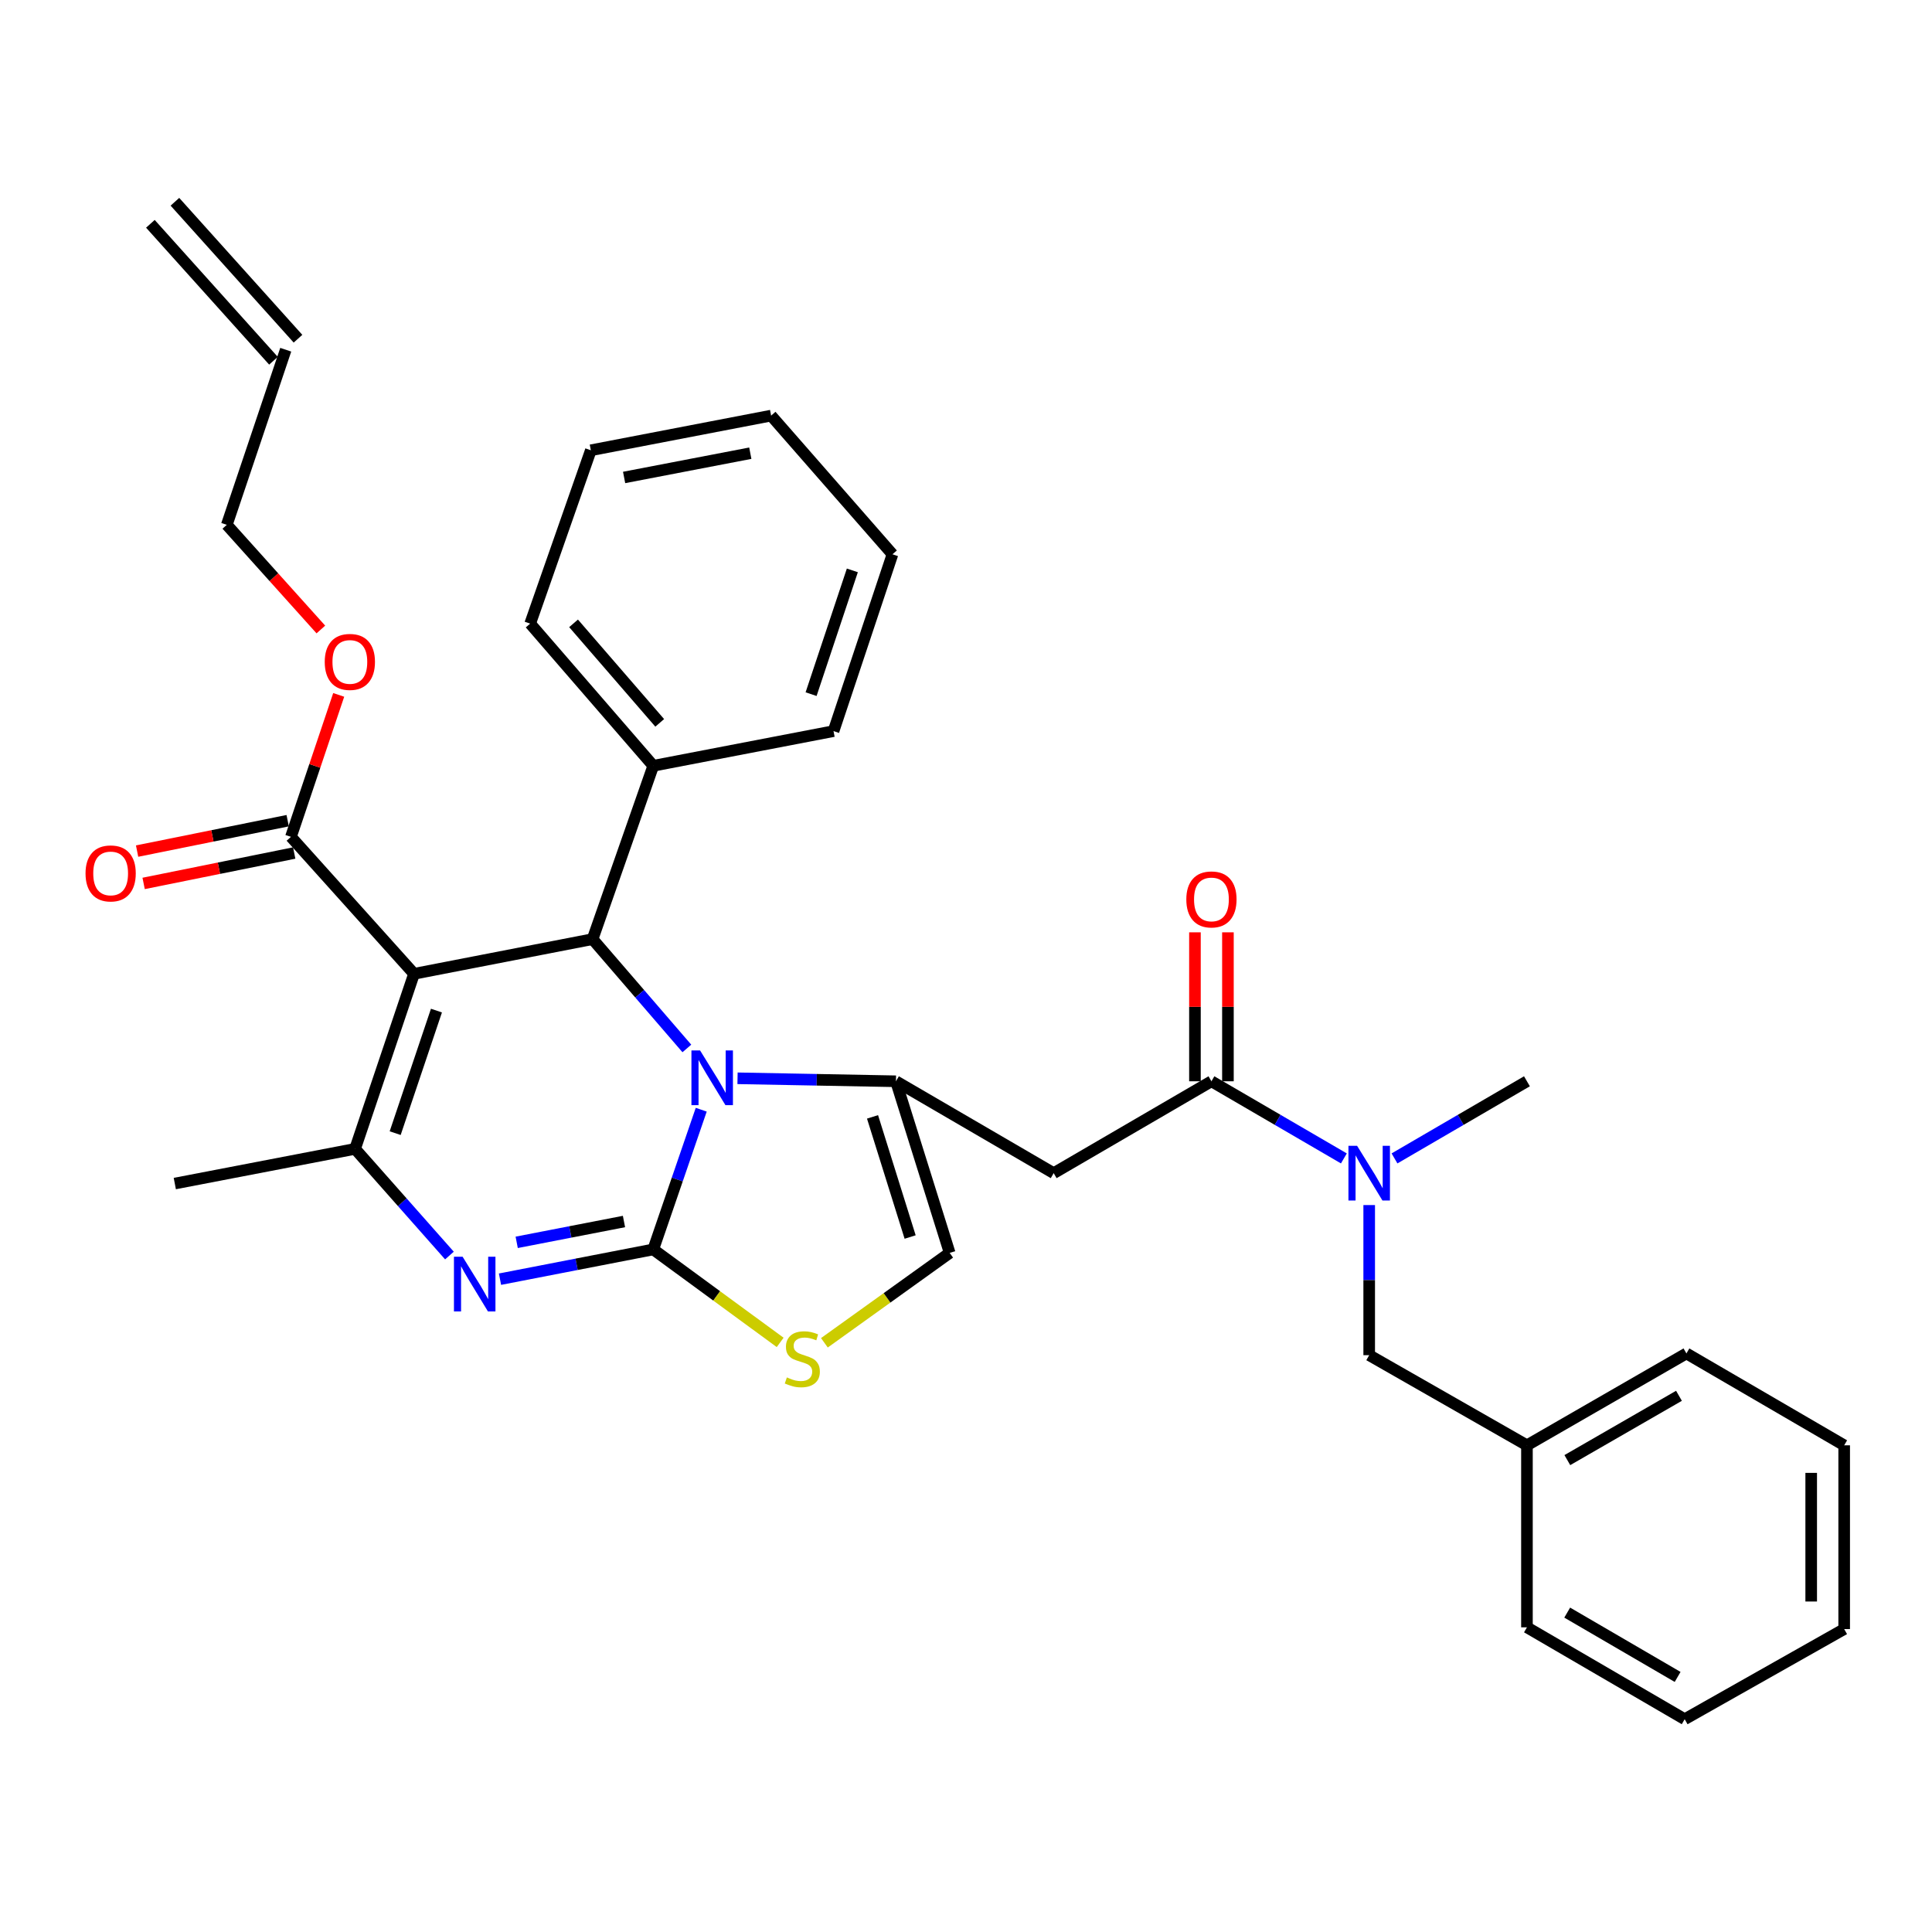 <?xml version='1.0' encoding='iso-8859-1'?>
<svg version='1.1' baseProfile='full'
              xmlns='http://www.w3.org/2000/svg'
                      xmlns:rdkit='http://www.rdkit.org/xml'
                      xmlns:xlink='http://www.w3.org/1999/xlink'
                  xml:space='preserve'
width='1000px' height='1000px' viewBox='0 0 1000 1000'>
<!-- END OF HEADER -->
<rect style='opacity:1.0;fill:#FFFFFF;stroke:none' width='1000' height='1000' x='0' y='0'> </rect>
<path class='bond-0' d='M 871.99,889.86 L 790.346,842.304' style='fill:none;fill-rule:evenodd;stroke:#000000;stroke-width:6px;stroke-linecap:butt;stroke-linejoin:miter;stroke-opacity:1' />
<path class='bond-0' d='M 868.337,867.975 L 811.185,834.685' style='fill:none;fill-rule:evenodd;stroke:#000000;stroke-width:6px;stroke-linecap:butt;stroke-linejoin:miter;stroke-opacity:1' />
<path class='bond-1' d='M 871.99,889.86 L 954.545,843.205' style='fill:none;fill-rule:evenodd;stroke:#000000;stroke-width:6px;stroke-linecap:butt;stroke-linejoin:miter;stroke-opacity:1' />
<path class='bond-2' d='M 627.038,559.668 L 661.313,579.631' style='fill:none;fill-rule:evenodd;stroke:#000000;stroke-width:6px;stroke-linecap:butt;stroke-linejoin:miter;stroke-opacity:1' />
<path class='bond-2' d='M 661.313,579.631 L 695.589,599.594' style='fill:none;fill-rule:evenodd;stroke:#0000FF;stroke-width:6px;stroke-linecap:butt;stroke-linejoin:miter;stroke-opacity:1' />
<path class='bond-3' d='M 635.574,559.668 L 635.574,521.12' style='fill:none;fill-rule:evenodd;stroke:#000000;stroke-width:6px;stroke-linecap:butt;stroke-linejoin:miter;stroke-opacity:1' />
<path class='bond-3' d='M 635.574,521.12 L 635.574,482.572' style='fill:none;fill-rule:evenodd;stroke:#FF0000;stroke-width:6px;stroke-linecap:butt;stroke-linejoin:miter;stroke-opacity:1' />
<path class='bond-3' d='M 618.501,559.668 L 618.501,521.12' style='fill:none;fill-rule:evenodd;stroke:#000000;stroke-width:6px;stroke-linecap:butt;stroke-linejoin:miter;stroke-opacity:1' />
<path class='bond-3' d='M 618.501,521.12 L 618.501,482.572' style='fill:none;fill-rule:evenodd;stroke:#FF0000;stroke-width:6px;stroke-linecap:butt;stroke-linejoin:miter;stroke-opacity:1' />
<path class='bond-4' d='M 627.038,559.668 L 545.384,607.225' style='fill:none;fill-rule:evenodd;stroke:#000000;stroke-width:6px;stroke-linecap:butt;stroke-linejoin:miter;stroke-opacity:1' />
<path class='bond-5' d='M 721.794,599.594 L 756.07,579.631' style='fill:none;fill-rule:evenodd;stroke:#0000FF;stroke-width:6px;stroke-linecap:butt;stroke-linejoin:miter;stroke-opacity:1' />
<path class='bond-5' d='M 756.07,579.631 L 790.346,559.668' style='fill:none;fill-rule:evenodd;stroke:#000000;stroke-width:6px;stroke-linecap:butt;stroke-linejoin:miter;stroke-opacity:1' />
<path class='bond-6' d='M 708.692,623.74 L 708.692,662.588' style='fill:none;fill-rule:evenodd;stroke:#0000FF;stroke-width:6px;stroke-linecap:butt;stroke-linejoin:miter;stroke-opacity:1' />
<path class='bond-6' d='M 708.692,662.588 L 708.692,701.437' style='fill:none;fill-rule:evenodd;stroke:#000000;stroke-width:6px;stroke-linecap:butt;stroke-linejoin:miter;stroke-opacity:1' />
<path class='bond-7' d='M 954.545,843.205 L 954.545,748.092' style='fill:none;fill-rule:evenodd;stroke:#000000;stroke-width:6px;stroke-linecap:butt;stroke-linejoin:miter;stroke-opacity:1' />
<path class='bond-7' d='M 937.473,828.938 L 937.473,762.359' style='fill:none;fill-rule:evenodd;stroke:#000000;stroke-width:6px;stroke-linecap:butt;stroke-linejoin:miter;stroke-opacity:1' />
<path class='bond-8' d='M 258.798,662.103 L 298.46,654.402' style='fill:none;fill-rule:evenodd;stroke:#0000FF;stroke-width:6px;stroke-linecap:butt;stroke-linejoin:miter;stroke-opacity:1' />
<path class='bond-8' d='M 298.46,654.402 L 338.123,646.7' style='fill:none;fill-rule:evenodd;stroke:#000000;stroke-width:6px;stroke-linecap:butt;stroke-linejoin:miter;stroke-opacity:1' />
<path class='bond-8' d='M 267.442,643.033 L 295.206,637.642' style='fill:none;fill-rule:evenodd;stroke:#0000FF;stroke-width:6px;stroke-linecap:butt;stroke-linejoin:miter;stroke-opacity:1' />
<path class='bond-8' d='M 295.206,637.642 L 322.97,632.251' style='fill:none;fill-rule:evenodd;stroke:#000000;stroke-width:6px;stroke-linecap:butt;stroke-linejoin:miter;stroke-opacity:1' />
<path class='bond-9' d='M 232.628,649.865 L 208.208,622.261' style='fill:none;fill-rule:evenodd;stroke:#0000FF;stroke-width:6px;stroke-linecap:butt;stroke-linejoin:miter;stroke-opacity:1' />
<path class='bond-9' d='M 208.208,622.261 L 183.788,594.658' style='fill:none;fill-rule:evenodd;stroke:#000000;stroke-width:6px;stroke-linecap:butt;stroke-linejoin:miter;stroke-opacity:1' />
<path class='bond-10' d='M 306.719,486.095 L 331.118,514.385' style='fill:none;fill-rule:evenodd;stroke:#000000;stroke-width:6px;stroke-linecap:butt;stroke-linejoin:miter;stroke-opacity:1' />
<path class='bond-10' d='M 331.118,514.385 L 355.516,542.675' style='fill:none;fill-rule:evenodd;stroke:#0000FF;stroke-width:6px;stroke-linecap:butt;stroke-linejoin:miter;stroke-opacity:1' />
<path class='bond-11' d='M 306.719,486.095 L 214.3,504.04' style='fill:none;fill-rule:evenodd;stroke:#000000;stroke-width:6px;stroke-linecap:butt;stroke-linejoin:miter;stroke-opacity:1' />
<path class='bond-12' d='M 306.719,486.095 L 338.123,396.37' style='fill:none;fill-rule:evenodd;stroke:#000000;stroke-width:6px;stroke-linecap:butt;stroke-linejoin:miter;stroke-opacity:1' />
<path class='bond-13' d='M 214.3,504.04 L 150.591,433.152' style='fill:none;fill-rule:evenodd;stroke:#000000;stroke-width:6px;stroke-linecap:butt;stroke-linejoin:miter;stroke-opacity:1' />
<path class='bond-14' d='M 214.3,504.04 L 183.788,594.658' style='fill:none;fill-rule:evenodd;stroke:#000000;stroke-width:6px;stroke-linecap:butt;stroke-linejoin:miter;stroke-opacity:1' />
<path class='bond-14' d='M 225.903,523.081 L 204.544,586.513' style='fill:none;fill-rule:evenodd;stroke:#000000;stroke-width:6px;stroke-linecap:butt;stroke-linejoin:miter;stroke-opacity:1' />
<path class='bond-15' d='M 183.788,594.658 L 90.477,612.603' style='fill:none;fill-rule:evenodd;stroke:#000000;stroke-width:6px;stroke-linecap:butt;stroke-linejoin:miter;stroke-opacity:1' />
<path class='bond-16' d='M 362.957,574.384 L 350.54,610.542' style='fill:none;fill-rule:evenodd;stroke:#0000FF;stroke-width:6px;stroke-linecap:butt;stroke-linejoin:miter;stroke-opacity:1' />
<path class='bond-16' d='M 350.54,610.542 L 338.123,646.7' style='fill:none;fill-rule:evenodd;stroke:#000000;stroke-width:6px;stroke-linecap:butt;stroke-linejoin:miter;stroke-opacity:1' />
<path class='bond-17' d='M 381.744,558.123 L 422.742,558.896' style='fill:none;fill-rule:evenodd;stroke:#0000FF;stroke-width:6px;stroke-linecap:butt;stroke-linejoin:miter;stroke-opacity:1' />
<path class='bond-17' d='M 422.742,558.896 L 463.739,559.668' style='fill:none;fill-rule:evenodd;stroke:#000000;stroke-width:6px;stroke-linecap:butt;stroke-linejoin:miter;stroke-opacity:1' />
<path class='bond-18' d='M 338.123,646.7 L 370.967,670.763' style='fill:none;fill-rule:evenodd;stroke:#000000;stroke-width:6px;stroke-linecap:butt;stroke-linejoin:miter;stroke-opacity:1' />
<path class='bond-18' d='M 370.967,670.763 L 403.81,694.825' style='fill:none;fill-rule:evenodd;stroke:#CCCC00;stroke-width:6px;stroke-linecap:butt;stroke-linejoin:miter;stroke-opacity:1' />
<path class='bond-19' d='M 426.708,695.03 L 459.128,671.766' style='fill:none;fill-rule:evenodd;stroke:#CCCC00;stroke-width:6px;stroke-linecap:butt;stroke-linejoin:miter;stroke-opacity:1' />
<path class='bond-19' d='M 459.128,671.766 L 491.548,648.502' style='fill:none;fill-rule:evenodd;stroke:#000000;stroke-width:6px;stroke-linecap:butt;stroke-linejoin:miter;stroke-opacity:1' />
<path class='bond-20' d='M 491.548,648.502 L 463.739,559.668' style='fill:none;fill-rule:evenodd;stroke:#000000;stroke-width:6px;stroke-linecap:butt;stroke-linejoin:miter;stroke-opacity:1' />
<path class='bond-20' d='M 471.084,640.278 L 451.618,578.094' style='fill:none;fill-rule:evenodd;stroke:#000000;stroke-width:6px;stroke-linecap:butt;stroke-linejoin:miter;stroke-opacity:1' />
<path class='bond-21' d='M 463.739,559.668 L 545.384,607.225' style='fill:none;fill-rule:evenodd;stroke:#000000;stroke-width:6px;stroke-linecap:butt;stroke-linejoin:miter;stroke-opacity:1' />
<path class='bond-22' d='M 338.123,396.37 L 274.414,322.787' style='fill:none;fill-rule:evenodd;stroke:#000000;stroke-width:6px;stroke-linecap:butt;stroke-linejoin:miter;stroke-opacity:1' />
<path class='bond-22' d='M 341.474,374.157 L 296.878,322.65' style='fill:none;fill-rule:evenodd;stroke:#000000;stroke-width:6px;stroke-linecap:butt;stroke-linejoin:miter;stroke-opacity:1' />
<path class='bond-23' d='M 338.123,396.37 L 431.434,378.425' style='fill:none;fill-rule:evenodd;stroke:#000000;stroke-width:6px;stroke-linecap:butt;stroke-linejoin:miter;stroke-opacity:1' />
<path class='bond-24' d='M 150.591,433.152 L 162.952,396.414' style='fill:none;fill-rule:evenodd;stroke:#000000;stroke-width:6px;stroke-linecap:butt;stroke-linejoin:miter;stroke-opacity:1' />
<path class='bond-24' d='M 162.952,396.414 L 175.314,359.675' style='fill:none;fill-rule:evenodd;stroke:#FF0000;stroke-width:6px;stroke-linecap:butt;stroke-linejoin:miter;stroke-opacity:1' />
<path class='bond-25' d='M 148.901,424.784 L 109.931,432.654' style='fill:none;fill-rule:evenodd;stroke:#000000;stroke-width:6px;stroke-linecap:butt;stroke-linejoin:miter;stroke-opacity:1' />
<path class='bond-25' d='M 109.931,432.654 L 70.961,440.524' style='fill:none;fill-rule:evenodd;stroke:#FF0000;stroke-width:6px;stroke-linecap:butt;stroke-linejoin:miter;stroke-opacity:1' />
<path class='bond-25' d='M 152.281,441.519 L 113.311,449.389' style='fill:none;fill-rule:evenodd;stroke:#000000;stroke-width:6px;stroke-linecap:butt;stroke-linejoin:miter;stroke-opacity:1' />
<path class='bond-25' d='M 113.311,449.389 L 74.341,457.259' style='fill:none;fill-rule:evenodd;stroke:#FF0000;stroke-width:6px;stroke-linecap:butt;stroke-linejoin:miter;stroke-opacity:1' />
<path class='bond-26' d='M 166.076,325.823 L 141.735,298.734' style='fill:none;fill-rule:evenodd;stroke:#FF0000;stroke-width:6px;stroke-linecap:butt;stroke-linejoin:miter;stroke-opacity:1' />
<path class='bond-26' d='M 141.735,298.734 L 117.394,271.646' style='fill:none;fill-rule:evenodd;stroke:#000000;stroke-width:6px;stroke-linecap:butt;stroke-linejoin:miter;stroke-opacity:1' />
<path class='bond-27' d='M 274.414,322.787 L 305.818,233.062' style='fill:none;fill-rule:evenodd;stroke:#000000;stroke-width:6px;stroke-linecap:butt;stroke-linejoin:miter;stroke-opacity:1' />
<path class='bond-28' d='M 431.434,378.425 L 461.946,286.897' style='fill:none;fill-rule:evenodd;stroke:#000000;stroke-width:6px;stroke-linecap:butt;stroke-linejoin:miter;stroke-opacity:1' />
<path class='bond-28' d='M 419.815,359.296 L 441.173,295.227' style='fill:none;fill-rule:evenodd;stroke:#000000;stroke-width:6px;stroke-linecap:butt;stroke-linejoin:miter;stroke-opacity:1' />
<path class='bond-29' d='M 117.394,271.646 L 147.897,181.019' style='fill:none;fill-rule:evenodd;stroke:#000000;stroke-width:6px;stroke-linecap:butt;stroke-linejoin:miter;stroke-opacity:1' />
<path class='bond-30' d='M 154.246,175.313 L 90.537,104.433' style='fill:none;fill-rule:evenodd;stroke:#000000;stroke-width:6px;stroke-linecap:butt;stroke-linejoin:miter;stroke-opacity:1' />
<path class='bond-30' d='M 141.549,186.725 L 77.84,115.846' style='fill:none;fill-rule:evenodd;stroke:#000000;stroke-width:6px;stroke-linecap:butt;stroke-linejoin:miter;stroke-opacity:1' />
<path class='bond-31' d='M 305.818,233.062 L 399.129,215.117' style='fill:none;fill-rule:evenodd;stroke:#000000;stroke-width:6px;stroke-linecap:butt;stroke-linejoin:miter;stroke-opacity:1' />
<path class='bond-31' d='M 323.039,247.135 L 388.357,234.574' style='fill:none;fill-rule:evenodd;stroke:#000000;stroke-width:6px;stroke-linecap:butt;stroke-linejoin:miter;stroke-opacity:1' />
<path class='bond-32' d='M 461.946,286.897 L 399.129,215.117' style='fill:none;fill-rule:evenodd;stroke:#000000;stroke-width:6px;stroke-linecap:butt;stroke-linejoin:miter;stroke-opacity:1' />
<path class='bond-33' d='M 954.545,748.092 L 872.891,700.536' style='fill:none;fill-rule:evenodd;stroke:#000000;stroke-width:6px;stroke-linecap:butt;stroke-linejoin:miter;stroke-opacity:1' />
<path class='bond-34' d='M 872.891,700.536 L 790.346,748.092' style='fill:none;fill-rule:evenodd;stroke:#000000;stroke-width:6px;stroke-linecap:butt;stroke-linejoin:miter;stroke-opacity:1' />
<path class='bond-34' d='M 869.032,722.462 L 811.25,755.752' style='fill:none;fill-rule:evenodd;stroke:#000000;stroke-width:6px;stroke-linecap:butt;stroke-linejoin:miter;stroke-opacity:1' />
<path class='bond-35' d='M 790.346,748.092 L 790.346,842.304' style='fill:none;fill-rule:evenodd;stroke:#000000;stroke-width:6px;stroke-linecap:butt;stroke-linejoin:miter;stroke-opacity:1' />
<path class='bond-36' d='M 790.346,748.092 L 708.692,701.437' style='fill:none;fill-rule:evenodd;stroke:#000000;stroke-width:6px;stroke-linecap:butt;stroke-linejoin:miter;stroke-opacity:1' />
<path  class='atom-2' d='M 702.432 593.065
L 711.712 608.065
Q 712.632 609.545, 714.112 612.225
Q 715.592 614.905, 715.672 615.065
L 715.672 593.065
L 719.432 593.065
L 719.432 621.385
L 715.552 621.385
L 705.592 604.985
Q 704.432 603.065, 703.192 600.865
Q 701.992 598.665, 701.632 597.985
L 701.632 621.385
L 697.952 621.385
L 697.952 593.065
L 702.432 593.065
' fill='#0000FF'/>
<path  class='atom-3' d='M 614.038 465.537
Q 614.038 458.737, 617.398 454.937
Q 620.758 451.137, 627.038 451.137
Q 633.318 451.137, 636.678 454.937
Q 640.038 458.737, 640.038 465.537
Q 640.038 472.417, 636.638 476.337
Q 633.238 480.217, 627.038 480.217
Q 620.798 480.217, 617.398 476.337
Q 614.038 472.457, 614.038 465.537
M 627.038 477.017
Q 631.358 477.017, 633.678 474.137
Q 636.038 471.217, 636.038 465.537
Q 636.038 459.977, 633.678 457.177
Q 631.358 454.337, 627.038 454.337
Q 622.718 454.337, 620.358 457.137
Q 618.038 459.937, 618.038 465.537
Q 618.038 471.257, 620.358 474.137
Q 622.718 477.017, 627.038 477.017
' fill='#FF0000'/>
<path  class='atom-5' d='M 239.444 650.485
L 248.724 665.485
Q 249.644 666.965, 251.124 669.645
Q 252.604 672.325, 252.684 672.485
L 252.684 650.485
L 256.444 650.485
L 256.444 678.805
L 252.564 678.805
L 242.604 662.405
Q 241.444 660.485, 240.204 658.285
Q 239.004 656.085, 238.644 655.405
L 238.644 678.805
L 234.964 678.805
L 234.964 650.485
L 239.444 650.485
' fill='#0000FF'/>
<path  class='atom-9' d='M 362.366 543.716
L 371.646 558.716
Q 372.566 560.196, 374.046 562.876
Q 375.526 565.556, 375.606 565.716
L 375.606 543.716
L 379.366 543.716
L 379.366 572.036
L 375.486 572.036
L 365.526 555.636
Q 364.366 553.716, 363.126 551.516
Q 361.926 549.316, 361.566 548.636
L 361.566 572.036
L 357.886 572.036
L 357.886 543.716
L 362.366 543.716
' fill='#0000FF'/>
<path  class='atom-11' d='M 407.281 712.949
Q 407.601 713.069, 408.921 713.629
Q 410.241 714.189, 411.681 714.549
Q 413.161 714.869, 414.601 714.869
Q 417.281 714.869, 418.841 713.589
Q 420.401 712.269, 420.401 709.989
Q 420.401 708.429, 419.601 707.469
Q 418.841 706.509, 417.641 705.989
Q 416.441 705.469, 414.441 704.869
Q 411.921 704.109, 410.401 703.389
Q 408.921 702.669, 407.841 701.149
Q 406.801 699.629, 406.801 697.069
Q 406.801 693.509, 409.201 691.309
Q 411.641 689.109, 416.441 689.109
Q 419.721 689.109, 423.441 690.669
L 422.521 693.749
Q 419.121 692.349, 416.561 692.349
Q 413.801 692.349, 412.281 693.509
Q 410.761 694.629, 410.801 696.589
Q 410.801 698.109, 411.561 699.029
Q 412.361 699.949, 413.481 700.469
Q 414.641 700.989, 416.561 701.589
Q 419.121 702.389, 420.641 703.189
Q 422.161 703.989, 423.241 705.629
Q 424.361 707.229, 424.361 709.989
Q 424.361 713.909, 421.721 716.029
Q 419.121 718.109, 414.761 718.109
Q 412.241 718.109, 410.321 717.549
Q 408.441 717.029, 406.201 716.109
L 407.281 712.949
' fill='#CCCC00'/>
<path  class='atom-17' d='M 168.084 342.605
Q 168.084 335.805, 171.444 332.005
Q 174.804 328.205, 181.084 328.205
Q 187.364 328.205, 190.724 332.005
Q 194.084 335.805, 194.084 342.605
Q 194.084 349.485, 190.684 353.405
Q 187.284 357.285, 181.084 357.285
Q 174.844 357.285, 171.444 353.405
Q 168.084 349.525, 168.084 342.605
M 181.084 354.085
Q 185.404 354.085, 187.724 351.205
Q 190.084 348.285, 190.084 342.605
Q 190.084 337.045, 187.724 334.245
Q 185.404 331.405, 181.084 331.405
Q 176.764 331.405, 174.404 334.205
Q 172.084 337.005, 172.084 342.605
Q 172.084 348.325, 174.404 351.205
Q 176.764 354.085, 181.084 354.085
' fill='#FF0000'/>
<path  class='atom-18' d='M 44.271 452.078
Q 44.271 445.278, 47.631 441.478
Q 50.991 437.678, 57.271 437.678
Q 63.551 437.678, 66.911 441.478
Q 70.271 445.278, 70.271 452.078
Q 70.271 458.958, 66.871 462.878
Q 63.471 466.758, 57.271 466.758
Q 51.031 466.758, 47.631 462.878
Q 44.271 458.998, 44.271 452.078
M 57.271 463.558
Q 61.591 463.558, 63.911 460.678
Q 66.271 457.758, 66.271 452.078
Q 66.271 446.518, 63.911 443.718
Q 61.591 440.878, 57.271 440.878
Q 52.951 440.878, 50.591 443.678
Q 48.271 446.478, 48.271 452.078
Q 48.271 457.798, 50.591 460.678
Q 52.951 463.558, 57.271 463.558
' fill='#FF0000'/>
</svg>
